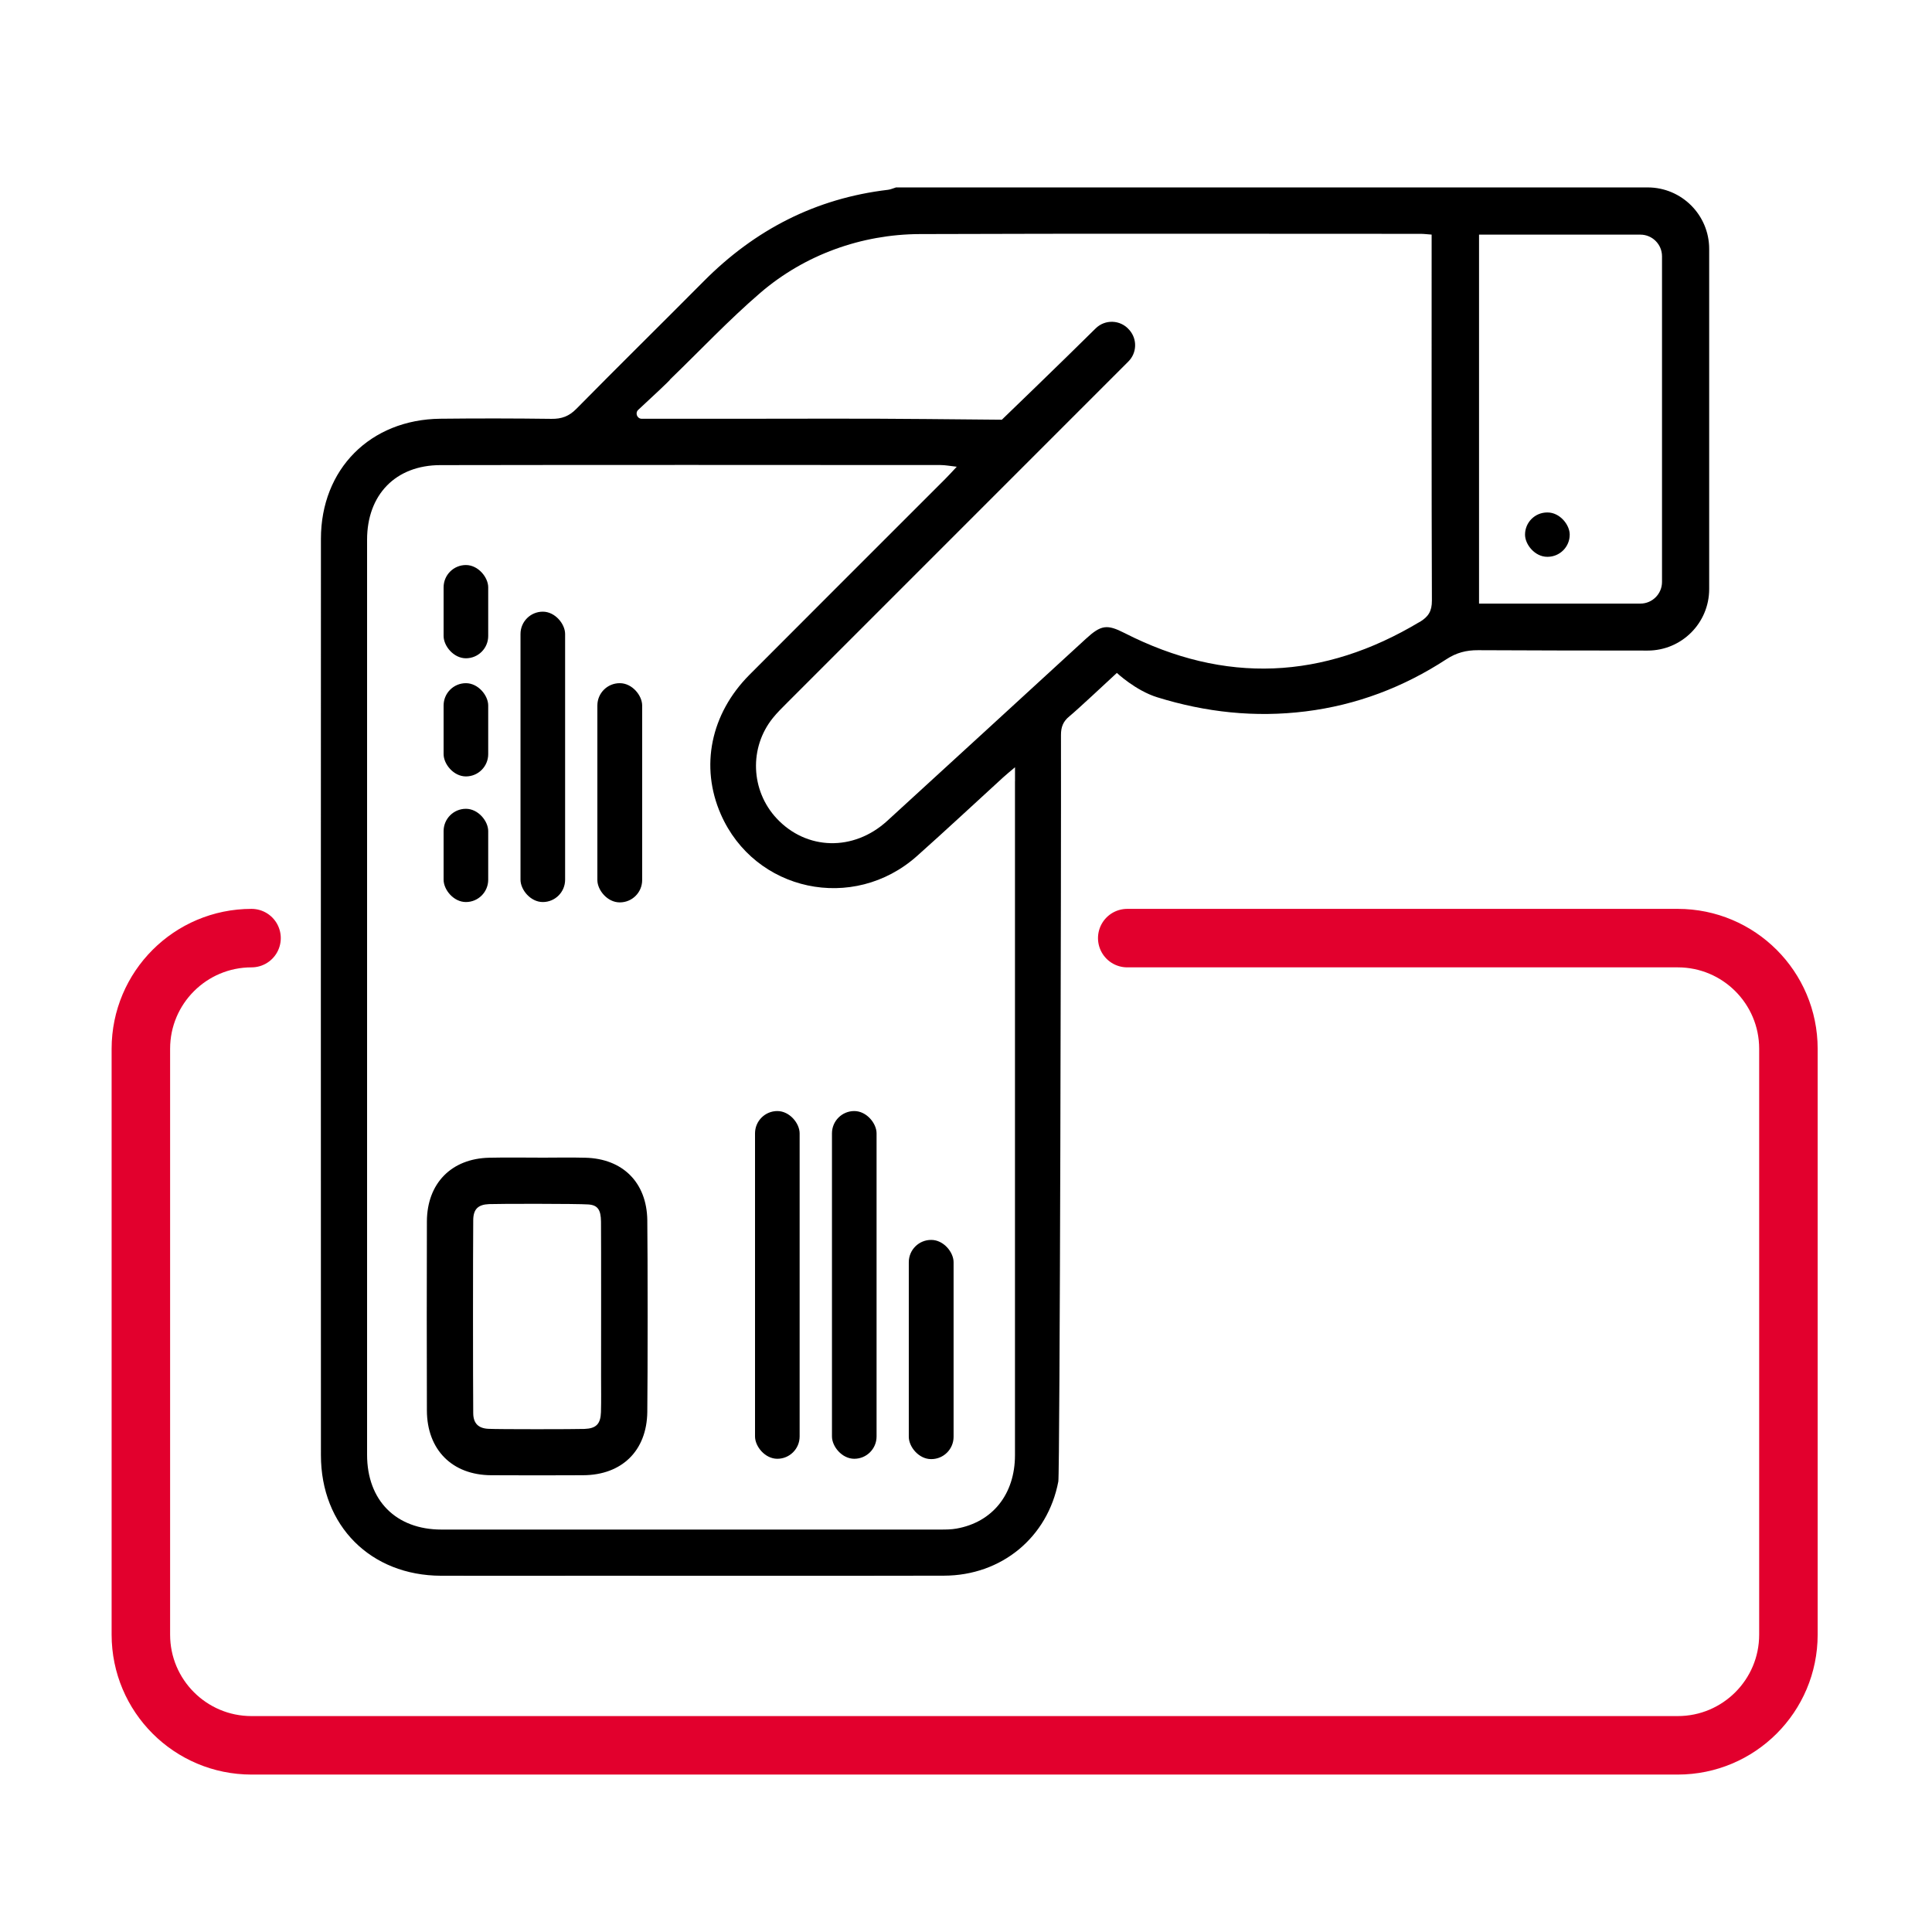 <?xml version="1.0" encoding="UTF-8"?>
<svg id="Layer_1" data-name="Layer 1" xmlns="http://www.w3.org/2000/svg" viewBox="0 0 512 512">
  <defs>
    <style>
      .cls-1 {
        fill: none;
        stroke: #e2002d;
        stroke-linecap: round;
        stroke-miterlimit: 10;
        stroke-width: 15.5px;
      }

      .cls-2 {
        stroke-width: 0px;
      }
    </style>
  </defs>
  <g id="sUdKjK.tif">
    <g>
      <path class="cls-2" d="M237.37,49.7c-.68.2-1.35.52-2.05.6-19.17,2.27-35.3,10.6-48.83,24.24-11.22,11.3-22.58,22.47-33.75,33.81-1.94,1.97-3.91,2.69-6.6,2.65-9.82-.13-19.64-.14-29.46-.03-18.55.21-31.63,13.36-31.63,31.84-.03,80.94-.02,161.89,0,242.83,0,18.72,13.18,31.9,31.84,31.95,12.93.04,25.86,0,38.8,0,31.49,0,62.98.05,94.48-.02,15.24-.03,27.5-10.15,30.3-24.97.41-2.17.77-166,.7-197.84,0-2.12.59-3.59,2.22-4.92,2.12-1.73,10.16-9.27,12.59-11.51,0,0,4.98,4.68,10.68,6.45,12.9,4,25.92,5.41,39.32,3.75,13.54-1.68,25.95-6.4,37.34-13.83,2.63-1.72,5.26-2.41,8.38-2.39,10.54.07,30.64.09,44.94.1,9.01,0,16.31-7.29,16.31-16.3v-90.14c0-9-7.3-16.3-16.3-16.3h-199.27ZM268.98,207.07c0,59.52,0,119.03,0,178.55,0,10.34-5.93,17.77-15.49,19.47-1.4.25-2.86.26-4.29.26-44.07.01-88.14.02-132.21,0-12.04,0-19.71-7.72-19.71-19.82-.01-80.83-.01-161.67,0-242.5,0-11.91,7.55-19.75,19.41-19.77,44.19-.08,88.38-.04,132.57-.02,1.24,0,2.48.25,4.29.45-1.33,1.42-2.19,2.38-3.11,3.29-17.27,17.28-34.57,34.52-51.81,51.83-10.32,10.36-13.14,24.34-7.61,36.97,8.98,20.51,35.12,26.11,52.01,11.06,7.69-6.85,15.21-13.88,22.82-20.83.85-.78,1.75-1.5,3.14-2.68v3.73ZM376.23,164.81c-25.56,15.34-51.6,16.53-78.22,2.95-4.65-2.37-6.22-2.16-10.23,1.52-17.56,16.1-35.1,32.22-52.69,48.29-8.9,8.12-21.37,7.78-29.27-.68-6.89-7.38-7.34-18.77-.99-26.63,1.12-1.39,2.41-2.66,3.68-3.93,26.21-26.23,76.2-76.21,90.53-90.54,2.26-2.26,2.38-5.87.3-8.29-.04-.04-.07-.08-.11-.12-2.3-2.66-6.38-2.82-8.88-.34-9.16,9.08-24.85,24.19-24.85,24.19,0,0-14.37-.13-19.81-.18-17.57-.18-35.14-.07-52.71-.07h-22.89c-1.25,0-1.86-1.53-.94-2.38,3.3-3.05,8.59-7.96,8.49-8.1,7.93-7.65,15.51-15.72,23.85-22.89,11.74-10.09,26.8-15.52,42.29-15.58,44.25-.16,88.49-.06,132.74-.06.81,0,1.63.11,2.88.2v3.97c0,31.01-.04,62.02.07,93.03.01,2.81-.94,4.28-3.24,5.67ZM434.71,159.96h-42.75V62.18h42.75c3.17,0,5.74,2.57,5.74,5.74v86.3c0,3.17-2.57,5.74-5.74,5.74Z"/>
      <path class="cls-2" d="M144,306.79c4.67,0,6.45-.09,11.11.02,9.93.23,16.29,6.58,16.43,16.54.12,9.33.12,41.51,0,50.84-.13,10.26-6.73,16.71-16.99,16.76-9.09.04-15.3.05-24.39,0-10.34-.05-16.99-6.75-17.03-17.14-.04-9.09-.05-41.03,0-50.13.05-10.07,6.48-16.65,16.51-16.87,4.78-.11,9.57-.02,14.36-.02ZM154.91,378.68c3.08-.12,4.25-1.31,4.35-4.45.09-3.11.03-6.21.03-9.32,0-6.1.04-35.04-.02-41.14-.03-3.17-.86-4.4-3.35-4.58-2.82-.21-23.84-.2-26.33-.09-2.89.13-4.15,1.32-4.18,4.24-.08,9.44-.08,41.73,0,51.18.02,2.67,1.36,3.99,3.97,4.13,2.59.15,23.04.12,25.52.03Z"/>
      <rect class="cls-2" x="200.09" y="294.44" width="11.82" height="92.15" rx="5.91" ry="5.91"/>
      <rect class="cls-2" x="220.48" y="294.44" width="11.82" height="92.15" rx="5.91" ry="5.91"/>
      <rect class="cls-2" x="240.84" y="328.59" width="11.87" height="58.09" rx="5.91" ry="5.91"/>
      <rect class="cls-2" x="117.56" y="214.34" width="11.82" height="24.71" rx="5.91" ry="5.91"/>
      <rect class="cls-2" x="117.56" y="181.05" width="11.82" height="24.71" rx="5.91" ry="5.91"/>
      <rect class="cls-2" x="117.56" y="149.74" width="11.82" height="24.71" rx="5.91" ry="5.91"/>
      <rect class="cls-2" x="137.94" y="162.1" width="11.82" height="76.95" rx="5.91" ry="5.91"/>
      <rect class="cls-2" x="158.31" y="181.05" width="11.87" height="58.09" rx="5.91" ry="5.91"/>
      <rect class="cls-2" x="404.15" y="135.81" width="11.84" height="11.75" rx="5.87" ry="5.87"/>
    </g>
  </g>
  <path class="cls-1" d="M298.73,248.61h145.89c16.2,0,29.33,13.13,29.33,29.33v155.26c0,16.2-13.13,29.33-29.33,29.33H66.66c-16.2,0-29.33-13.13-29.33-29.33v-155.26c0-16.2,13.13-29.33,29.33-29.33"/>
</svg>